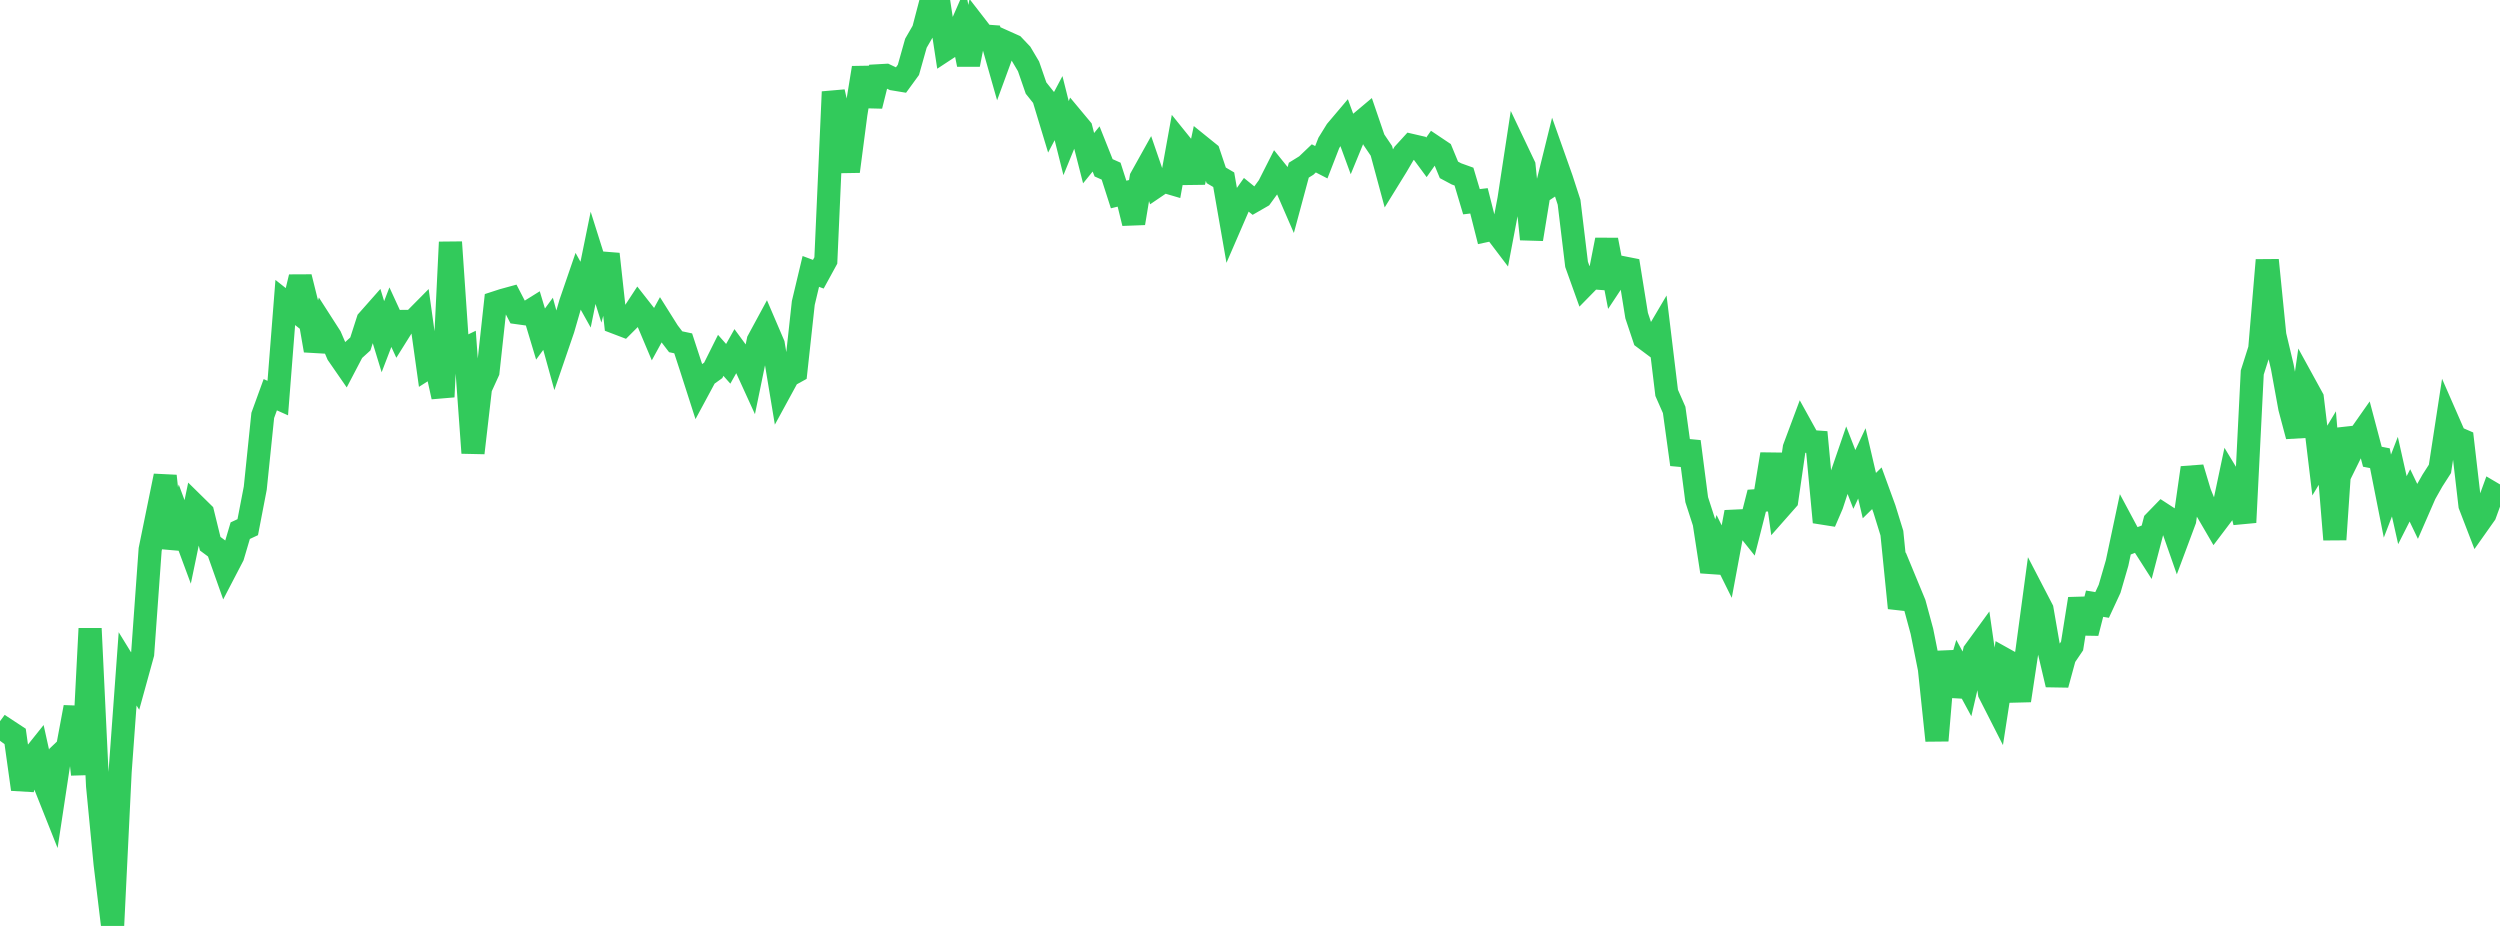 <?xml version="1.0" standalone="no"?>
<!DOCTYPE svg PUBLIC "-//W3C//DTD SVG 1.1//EN" "http://www.w3.org/Graphics/SVG/1.1/DTD/svg11.dtd">

<svg width="135" height="50" viewBox="0 0 135 50" preserveAspectRatio="none" 
  xmlns="http://www.w3.org/2000/svg"
  xmlns:xlink="http://www.w3.org/1999/xlink">


<polyline points="0.0, 40.003 0.405, 39.451 0.811, 39.718 1.216, 42.62 1.622, 41.07 2.027, 40.563 2.432, 42.398 2.838, 43.419 3.243, 40.747 3.649, 40.361 4.054, 38.188 4.459, 41.816 4.865, 33.943 5.27, 42.44 5.676, 46.644 6.081, 50.0 6.486, 41.684 6.892, 36.118 7.297, 36.777 7.703, 35.305 8.108, 29.675 8.514, 27.684 8.919, 25.701 9.324, 29.594 9.73, 28.171 10.135, 29.263 10.541, 27.309 10.946, 27.707 11.351, 29.36 11.757, 29.662 12.162, 30.805 12.568, 30.025 12.973, 28.656 13.378, 28.467 13.784, 26.361 14.189, 22.432 14.595, 21.315 15.0, 21.496 15.405, 16.334 15.811, 16.656 16.216, 14.962 16.622, 16.591 17.027, 18.926 17.432, 17.553 17.838, 18.185 18.243, 19.128 18.649, 19.715 19.054, 18.941 19.459, 18.573 19.865, 17.31 20.27, 16.852 20.676, 18.182 21.081, 17.127 21.486, 18.007 21.892, 17.358 22.297, 17.355 22.703, 16.945 23.108, 19.844 23.514, 19.587 23.919, 21.429 24.324, 13.077 24.73, 19.02 25.135, 18.824 25.541, 24.458 25.946, 20.956 26.351, 20.069 26.757, 16.349 27.162, 16.217 27.568, 16.106 27.973, 16.888 28.378, 16.944 28.784, 16.691 29.189, 18.039 29.595, 17.486 30.0, 18.951 30.405, 17.769 30.811, 16.363 31.216, 15.184 31.622, 15.911 32.027, 13.923 32.432, 15.206 32.838, 13.72 33.243, 17.413 33.649, 17.568 34.054, 17.163 34.459, 16.544 34.865, 17.062 35.27, 18.023 35.676, 17.28 36.081, 17.924 36.486, 18.455 36.892, 18.541 37.297, 19.779 37.703, 21.043 38.108, 20.291 38.514, 20 38.919, 19.189 39.324, 19.646 39.73, 18.924 40.135, 19.476 40.541, 20.365 40.946, 18.396 41.351, 17.648 41.757, 18.596 42.162, 21.038 42.568, 20.293 42.973, 20.069 43.378, 16.361 43.784, 14.657 44.189, 14.808 44.595, 14.066 45.0, 4.96 45.405, 6.79 45.811, 9.255 46.216, 6.159 46.622, 3.662 47.027, 5.719 47.432, 4.093 47.838, 4.07 48.243, 4.262 48.649, 4.329 49.054, 3.773 49.459, 2.335 49.865, 1.632 50.27, 0.087 50.676, 0.0 51.081, 2.654 51.486, 2.388 51.892, 1.458 52.297, 3.486 52.703, 1.418 53.108, 1.941 53.514, 1.971 53.919, 3.395 54.324, 2.29 54.73, 2.472 55.135, 2.899 55.541, 3.584 55.946, 4.755 56.351, 5.262 56.757, 6.604 57.162, 5.84 57.568, 7.459 57.973, 6.469 58.378, 6.955 58.784, 8.542 59.189, 8.043 59.595, 9.061 60.0, 9.242 60.405, 10.503 60.811, 10.404 61.216, 12.052 61.622, 9.604 62.027, 8.877 62.432, 10.055 62.838, 9.779 63.243, 9.898 63.649, 7.658 64.054, 8.16 64.459, 9.85 64.865, 7.932 65.27, 8.259 65.676, 9.468 66.081, 9.705 66.486, 12.027 66.892, 11.089 67.297, 10.516 67.703, 10.846 68.108, 10.613 68.514, 10.055 68.919, 9.255 69.324, 9.758 69.73, 10.693 70.135, 9.189 70.541, 8.938 70.946, 8.552 71.351, 8.761 71.757, 7.716 72.162, 7.061 72.568, 6.581 72.973, 7.685 73.378, 6.701 73.784, 6.36 74.189, 7.544 74.595, 8.144 75.0, 9.644 75.405, 8.988 75.811, 8.296 76.216, 7.853 76.622, 7.947 77.027, 8.496 77.432, 7.921 77.838, 8.193 78.243, 9.173 78.649, 9.39 79.054, 9.536 79.459, 10.893 79.865, 10.845 80.27, 12.446 80.676, 12.359 81.081, 12.893 81.486, 10.758 81.892, 8.098 82.297, 8.949 82.703, 12.915 83.108, 10.437 83.514, 10.168 83.919, 8.529 84.324, 9.672 84.73, 10.922 85.135, 14.276 85.541, 15.408 85.946, 14.995 86.351, 15.025 86.757, 12.955 87.162, 15.058 87.568, 14.444 87.973, 14.524 88.378, 17.04 88.784, 18.255 89.189, 18.557 89.595, 17.867 90.0, 21.215 90.405, 22.136 90.811, 25.082 91.216, 23.845 91.622, 26.981 92.027, 28.234 92.432, 30.869 92.838, 29.51 93.243, 30.327 93.649, 28.143 94.054, 28.124 94.459, 28.631 94.865, 27.037 95.27, 27.008 95.676, 24.525 96.081, 27.466 96.486, 27.007 96.892, 24.191 97.297, 23.106 97.703, 23.84 98.108, 23.869 98.514, 28.198 98.919, 27.258 99.324, 26.026 99.73, 24.846 100.135, 25.889 100.541, 25.023 100.946, 26.763 101.351, 26.366 101.757, 27.479 102.162, 28.788 102.568, 32.831 102.973, 31.616 103.378, 32.595 103.784, 34.094 104.189, 36.118 104.595, 39.988 105.0, 35.199 105.405, 37.555 105.811, 36.182 106.216, 36.93 106.622, 35.183 107.027, 34.627 107.432, 37.427 107.838, 38.225 108.243, 35.604 108.649, 35.83 109.054, 37.828 109.459, 35.141 109.865, 32.13 110.27, 32.91 110.676, 35.25 111.081, 36.97 111.486, 35.482 111.892, 34.883 112.297, 32.336 112.703, 34.183 113.108, 32.6 113.514, 32.667 113.919, 31.794 114.324, 30.4 114.73, 28.488 115.135, 29.245 115.541, 29.09 115.946, 29.724 116.351, 28.174 116.757, 27.756 117.162, 28.019 117.568, 29.178 117.973, 28.093 118.378, 25.262 118.784, 26.615 119.189, 27.615 119.595, 28.312 120.0, 27.776 120.405, 25.857 120.811, 26.527 121.216, 28.209 121.622, 20.117 122.027, 18.842 122.432, 14.047 122.838, 18.099 123.243, 19.804 123.649, 22.03 124.054, 23.553 124.459, 20.76 124.865, 21.5 125.27, 24.871 125.676, 24.196 126.081, 29.135 126.486, 23.167 126.892, 24.536 127.297, 23.713 127.703, 23.135 128.108, 24.664 128.514, 24.743 128.919, 26.79 129.324, 25.739 129.73, 27.549 130.135, 26.75 130.541, 27.597 130.946, 26.668 131.351, 25.952 131.757, 25.319 132.162, 22.679 132.568, 23.607 132.973, 23.783 133.378, 27.281 133.784, 28.335 134.189, 27.762 134.595, 26.645 135.0, 26.884" fill="none" stroke="#32ca5b" stroke-width="1.25"/>

</svg>